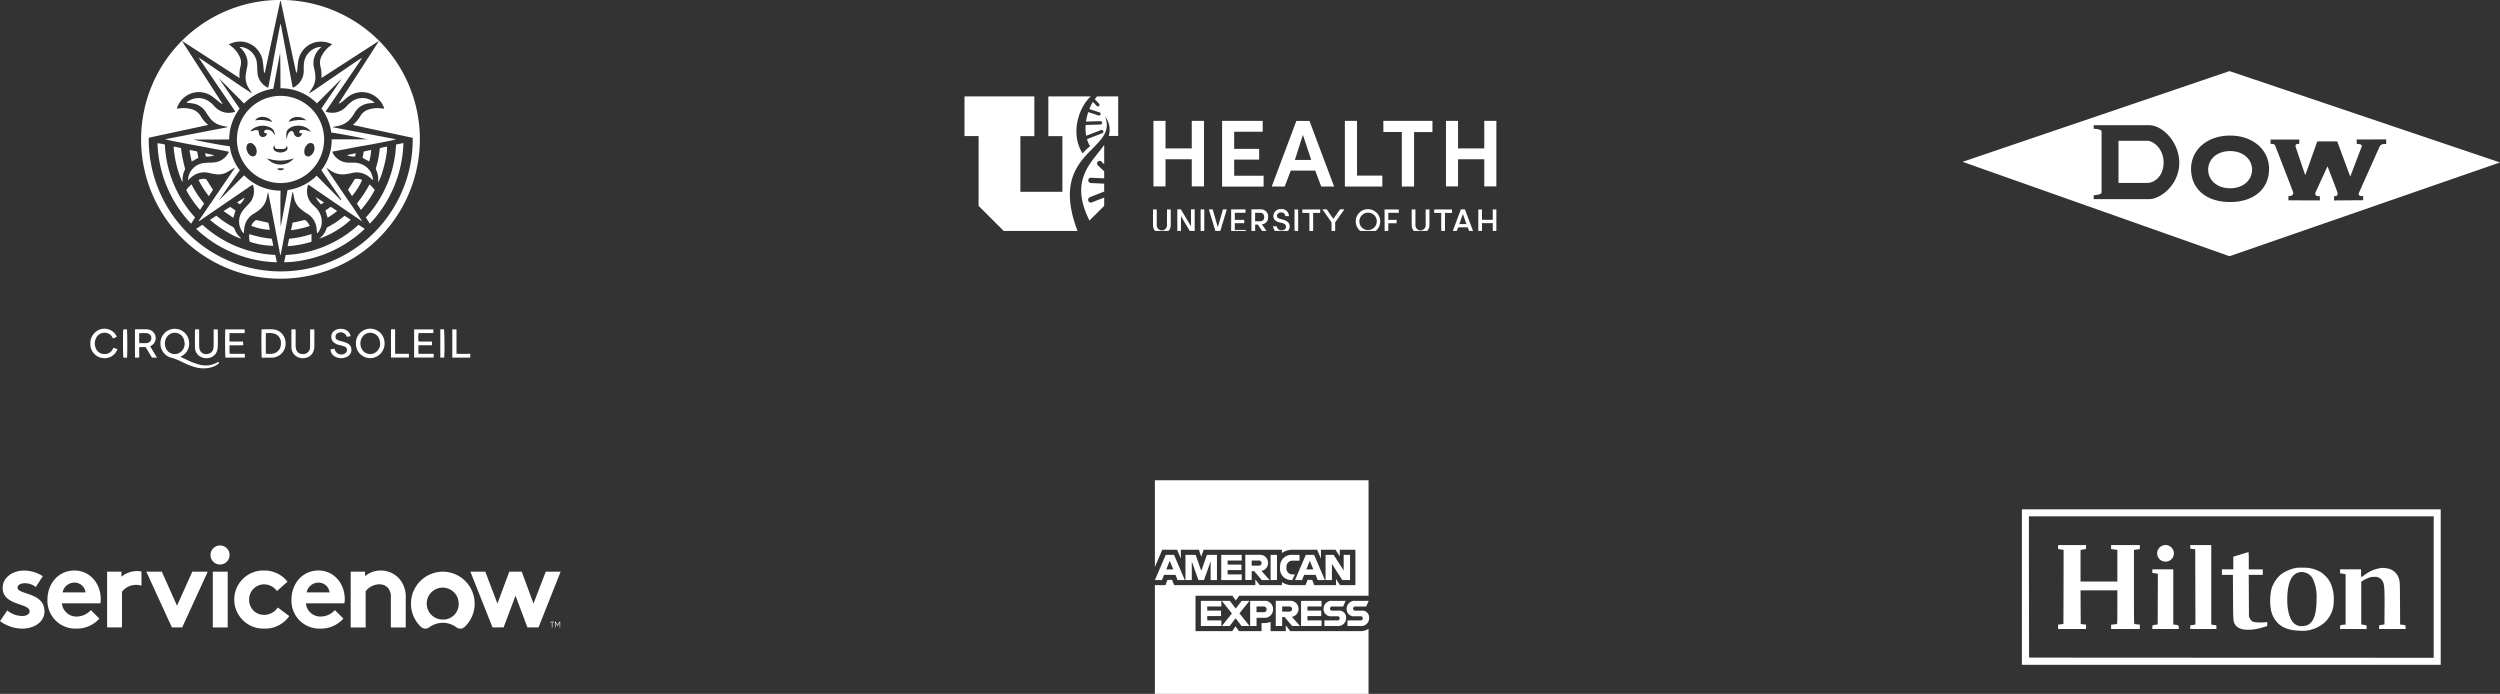 <?xml version="1.0" encoding="UTF-8"?> <svg xmlns="http://www.w3.org/2000/svg" xmlns:xlink="http://www.w3.org/1999/xlink" width="582.938" height="161.799" viewBox="0 0 582.938 161.799"><rect x="0" y="0" width="582.938" height="161.799" fill="#333333" stroke="none"/><defs><clipPath id="a"><rect width="88.596" height="85.894" fill="none"></rect></clipPath><clipPath id="b"><rect width="130.725" height="19.399" fill="#fff"></rect></clipPath><clipPath id="c"><rect width="97.363" height="36.149" fill="#fff"></rect></clipPath><clipPath id="d"><rect width="125.307" height="43.165" fill="#fff"></rect></clipPath><clipPath id="e"><rect width="49.959" height="49.818" fill="#fff"></rect></clipPath><clipPath id="f"><rect width="124.338" height="31.375" fill="none"></rect></clipPath></defs><g transform="translate(-50.729 -30.555)"><g transform="translate(71.793 30.555)"><g clip-path="url(#a)"><path d="M55.333,50.749l-.517-1.671,1.248-.856,1.5.975a15.841,15.841,0,0,1-2.228,1.551m-1.98,4.918a21.693,21.693,0,0,0,7.381-4.425l-1.428-.918a2.8,2.8,0,0,0-.256.165A21.865,21.865,0,0,1,55.4,52.929a.726.726,0,0,0-.361.456,4.754,4.754,0,0,1-1.376,2.021c-.1.091-.209.174-.313.261m15.791-21.5-1.606.356a.6.6,0,0,0-.052.1,22.189,22.189,0,0,1-.873,4.524.749.749,0,0,0,.077.576,4.462,4.462,0,0,1,.435,1.749c.007.329,0,.658,0,1.091,1.184-2.186,2.288-7.272,2.017-8.4m-7.386,2.319c.044-.258.079-.469.128-.758l-2.083.454a4.126,4.126,0,0,0,1.956.3M54.471,47.2l-1.929-1.245a7.109,7.109,0,0,0,1.242,1.7l.688-.453M22.311,33.483c-1.646-.308-3.291-.626-4.925-1.009q7.318-1.409,14.636-2.821c.008,0,.01-.033.02-.069-.444-.091-.888-.178-1.331-.274a4.726,4.726,0,0,1-2.857-1.827c-.32-.424-.623-.864-.9-1.318A4.329,4.329,0,0,0,24,24.143c-.5-.1-1.013-.116-1.547-.172a.956.956,0,0,1,.439-.415,4.235,4.235,0,0,1,4.441-.115,5.528,5.528,0,0,1,1.48,1.221,5.134,5.134,0,0,0,1.5,1.19,4.31,4.31,0,0,0,3.4.212.747.747,0,0,0,.026-.076.1.1,0,0,0,0-.052,1.011,1.011,0,0,0-.077-.145q-4.227-6.181-8.434-12.39c1.393.884,2.744,1.829,4.107,2.756q2.094,1.425,4.183,2.856c1.373.939,2.745,1.877,4.192,2.752-.047-.085-.09-.172-.142-.253-.22-.338-.456-.667-.664-1.012a4.542,4.542,0,0,1-.658-3.109c.085-.561.168-1.124.3-1.675a4.262,4.262,0,0,0-.292-2.843A5.219,5.219,0,0,0,34.8,10.986a2.6,2.6,0,0,1,.471-.027,4.292,4.292,0,0,1,3.518,3.359,13.877,13.877,0,0,1,.126,1.64,12.059,12.059,0,0,0,.11,1.476,4.279,4.279,0,0,0,2.419,3.032c.253-.835.344-1.667.517-2.478.179-.842.318-1.693.474-2.54q.229-1.244.459-2.487c.154-.829.307-1.657.464-2.485.161-.846.329-1.691.491-2.537.156-.823.307-1.645.527-2.456.934,4.963,1.867,9.926,2.81,14.942a2.307,2.307,0,0,0,.37-.138,4.289,4.289,0,0,0,2.2-3.927,12.912,12.912,0,0,1,.075-1.755,4.281,4.281,0,0,1,3.608-3.651,3.554,3.554,0,0,1,.418,0l-.385.4a4.7,4.7,0,0,0-1.442,3.728,5.823,5.823,0,0,0,.159.863,9.02,9.02,0,0,1,.286,2.12,4.584,4.584,0,0,1-.688,2.4c-.268.437-.558.861-.815,1.321A18.19,18.19,0,0,0,53,20.481c.7-.471,1.4-.951,2.092-1.427l2.046-1.4,2.046-1.4,2.091-1.43c.675-.461,1.351-.921,2.064-1.346-.479.883-1.075,1.68-1.629,2.5s-1.136,1.669-1.705,2.5-1.14,1.666-1.71,2.5-1.14,1.665-1.71,2.5-1.135,1.661-1.744,2.552a5.046,5.046,0,0,0,1.982.256A4.514,4.514,0,0,0,59.7,24.826a8.6,8.6,0,0,1,1.17-1.08,4.242,4.242,0,0,1,4.668-.333,6.392,6.392,0,0,1,.768.554c-.572.056-1.041.072-1.5.152a4.38,4.38,0,0,0-3.192,2.207A8.313,8.313,0,0,1,60.367,28a4.687,4.687,0,0,1-2.43,1.319c-.445.1-.892.184-1.338.275a.357.357,0,0,0,.016.061c.008.015.02.036.034.039l14.635,2.777c-.29.175-4.625,1.01-7.393,1.488-2.488.429-4.962.93-7.49,1.409a3.494,3.494,0,0,0,1.061,1.488,4.107,4.107,0,0,0,2.7,1.072c.422.011.845-.016,1.267,0a4.716,4.716,0,0,1,2.508.714,4.206,4.206,0,0,1,1.915,2.836,3.57,3.57,0,0,1,0,.572,5.421,5.421,0,0,0-1.485-1.234,4.431,4.431,0,0,0-3.29-.491,14.155,14.155,0,0,1-1.783.323,4.848,4.848,0,0,1-3.232-.854,10.256,10.256,0,0,0-1.026-.629c.869,1.418,1.824,2.769,2.754,4.137.948,1.4,1.906,2.788,2.859,4.181.937,1.371,1.872,2.742,2.753,4.165L50.89,43.084c-.237.129-.222.362-.257.545A4.312,4.312,0,0,0,51.739,47.6c.238.254.5.486.747.732a4.658,4.658,0,0,1,1.457,2.887,4.167,4.167,0,0,1-.748,2.862,2.824,2.824,0,0,1-.333.342c-.055-.543-.069-1.058-.167-1.556a4.44,4.44,0,0,0-2.144-3.058,12.082,12.082,0,0,1-1.637-1.2,4.438,4.438,0,0,1-1.4-2.5c-.092-.429-.174-.861-.276-1.366a1.268,1.268,0,0,0-.155.288q-1.013,5.4-2.018,10.807c-.226,1.207-.459,2.411-.689,3.617a.185.185,0,0,1-.047-.007.143.143,0,0,1-.043-.03.1.1,0,0,1-.032-.044c-.91-4.857-1.82-9.715-2.808-14.583-.037.131-.084.26-.111.392a9.456,9.456,0,0,1-.5,1.91,5.1,5.1,0,0,1-1.657,2.021,9.992,9.992,0,0,1-1.053.7,4.443,4.443,0,0,0-2.2,3.264c-.073.428-.09.866-.135,1.329a1.644,1.644,0,0,1-.544-.675,4.174,4.174,0,0,1,.139-4.392,10.514,10.514,0,0,1,1.055-1.263A13.733,13.733,0,0,0,37.4,47a4.23,4.23,0,0,0,.489-3.916,5.443,5.443,0,0,0-1.161.722c-.39.24-.76.514-1.138.773s-.756.52-1.136.778-.761.513-1.14.772-.755.52-1.134.78-.789.537-1.183.806l-1.136.777-1.137.777q-.567.389-1.136.777c-.379.258-.76.515-1.138.774s-.738.511-1.107.766l-.08-.083,8.5-12.44c-.226.119-.346.176-.461.243-.585.34-1.148.729-1.759,1.013a4.184,4.184,0,0,1-2.48.276c-.451-.074-.9-.152-1.348-.26A4.6,4.6,0,0,0,23.462,41.4c-.206.173-.393.369-.681.642a5.615,5.615,0,0,1,.112-.91,4.194,4.194,0,0,1,3.5-3.108,14.169,14.169,0,0,1,1.478-.095,12.691,12.691,0,0,0,1.366-.1,4.3,4.3,0,0,0,3.087-2.437c-1.675-.386-3.336-.642-4.981-.969-1.671-.334-3.351-.62-5.027-.934m1.675-.953c2.112.51,7.578,1.507,8.523,1.564a11.861,11.861,0,0,0,2.345,5.616c-.665.8-4.686,6.727-4.866,7l5.861-5.844a11.91,11.91,0,0,0,8.507,3.583h.007c-.078,1.1-.058,7.874.042,8.319.276-1.471.541-2.872.8-4.274.256-1.377.548-2.75.765-4.173a12.118,12.118,0,0,0,6.792-3.351L58.4,46.666l.14-.123L53.873,39.7a11.752,11.752,0,0,0,2.408-7.185c0-.009,0-.018,0-.028h8.239c-1.391-.39-7.4-1.492-8.35-1.577a11.693,11.693,0,0,0-2.3-5.621.214.214,0,0,0,.045-.043q2.3-3.364,4.589-6.73a.065.065,0,0,0,0-.05c-.005-.017-.02-.03-.015-.023l-5.651,5.664a11.8,11.8,0,0,0-8.506-3.527c0-2.775,0-5.522-.084-8.273-.524,2.784-1.048,5.569-1.577,8.382a11.8,11.8,0,0,0-6.83,3.444l-5.876-5.895,4.849,7.094a11.852,11.852,0,0,0-2.426,7.193Zm37.436,9.589a1.627,1.627,0,0,1-.193.331c-.382.6-.765,1.195-1.156,1.8l.939,1.461a15.031,15.031,0,0,0,2.364-3.762,2.813,2.813,0,0,0-1.319-.25.593.593,0,0,0-.635.416M63.475,36.8l1.551.845a12.924,12.924,0,0,0,.467-2.689l-1.737.38L63.475,36.8m.769,13.908c.277.429.534.829.794,1.228.039.06.088.113.165.21A28.511,28.511,0,0,0,73,33.35l-1.713.356a27,27,0,0,1-7.047,17m-34.869-.393c-.446.288-.862.554-1.275.824a1.448,1.448,0,0,0-.161.142c1.934,1.774,6.24,4.345,7.234,4.309-.126-.126-.24-.242-.357-.357a4.632,4.632,0,0,1-1.161-1.78,1,1,0,0,0-.517-.591,21.447,21.447,0,0,1-3.155-2.091c-.2-.157-.4-.3-.609-.457M49.737,51.34c-.564.153-1.137.28-1.707.409-.283.064-.569.112-.867.169-.123.578-.238,1.125-.369,1.747a19.8,19.8,0,0,0,4.366-.975,3.309,3.309,0,0,0-.872-1.227.54.54,0,0,0-.55-.123M34,57.416a27.212,27.212,0,0,1-7.868-5.006l-1.469.948a28.686,28.686,0,0,0,10.9,6.446,27.846,27.846,0,0,0,7.926,1.35l-.366-1.713A26.915,26.915,0,0,1,34,57.416m-.155-8.342L32.6,48.231l-1.53.989L33.335,50.8l.512-1.724M22.76,43.793c-.147.158-.265.344-.4.523a24.05,24.05,0,0,0,3.22,4.621l.951-1.487a23.5,23.5,0,0,1-2.945-4.48c-.308.306-.575.556-.824.823m5.834.464-1.577-2.48a2.831,2.831,0,0,0-1.78.18,19.949,19.949,0,0,0,2.406,3.783l.952-1.484m16.952,15.2-.366,1.676c.164.008.27.023.374.017.622-.038,1.247-.052,1.864-.127a29.862,29.862,0,0,0,6.828-1.609,28.772,28.772,0,0,0,9.466-5.786,3.263,3.263,0,0,0,.253-.292l-1.426-.919a27.024,27.024,0,0,1-16.995,7.04m.439-2.056a23.867,23.867,0,0,0,5.583-1.027V54.582a24.407,24.407,0,0,1-5.211,1.089c-.122.567-.24,1.116-.372,1.726M37.171,56.37a17.469,17.469,0,0,0,5.5.93l-.36-1.637a25.886,25.886,0,0,1-5.246-1.069,5.274,5.274,0,0,0,.107,1.776m4.343-4.428L38.647,51.3a2.993,2.993,0,0,0-1.126,1.355,13.606,13.606,0,0,0,4.348.938c-.119-.553-.238-1.105-.356-1.648m24.8-7.622a7.08,7.08,0,0,0-1.192-1.313c-.482.8-.91,1.57-1.395,2.3s-1.04,1.45-1.567,2.177l.937,1.456a24.794,24.794,0,0,0,3.216-4.622M29.891,84.788a4.449,4.449,0,0,1-1.539.832,6.975,6.975,0,0,1-3.638.064,13.694,13.694,0,0,1-2.927-1.1c-.549-.255-1.09-.528-1.65-.757a12.243,12.243,0,0,0-1.3-.423,3.416,3.416,0,0,1-2.492-3.371,3.346,3.346,0,0,1,6.688-.181,3.226,3.226,0,0,1-1.759,3.183c-.074.041-.142.091-.272.175.591.272,1.118.517,1.645.758a13.92,13.92,0,0,0,2.88,1.073,5.45,5.45,0,0,0,4.094-.553c.062-.037.128-.069.189-.1.253.231.264.25.085.4m-9.308-2.416a2.422,2.422,0,0,0,1.4-2.359,6.439,6.439,0,0,0-.144-.8A2.239,2.239,0,0,0,18.06,78.3a2.582,2.582,0,0,0-.617,2.3,2.256,2.256,0,0,0,3.14,1.775m48-2.77a3.436,3.436,0,0,1-2.626,3.832,3.327,3.327,0,0,1-3.785-2.027,4.024,4.024,0,0,1-.2-.685,5.776,5.776,0,0,1-.05-.658,3.343,3.343,0,0,1,6.663-.463m-1.007.427a6.1,6.1,0,0,0-.135-.761,2.251,2.251,0,0,0-3.729-1.054,2.71,2.71,0,0,0-.08,3.641,2.231,2.231,0,0,0,2.621.469,2.476,2.476,0,0,0,1.323-2.3M35.987,46.041,34.21,47.2l.639.423a3.248,3.248,0,0,0,1.137-1.587M32.453,82.467V80.518h1.066c.367,0,.734,0,1.1,0,.34,0,.68-.012,1.045-.019-.02-.316-.035-.564-.053-.864H32.445V77.679h3.546V76.8H31.485c-.1.614-.079,6.2.02,6.579h4.521V82.5c-.609,0-1.191.007-1.773,0a16.108,16.108,0,0,1-1.8-.034m13.06-2.716A3.274,3.274,0,0,1,42.162,83.4c-.731.009-1.462,0-2.184,0-.095-.444-.121-5.748-.035-6.606.926,0,1.827-.055,2.718.012a3.151,3.151,0,0,1,2.851,2.94m-1.076.054a2.162,2.162,0,0,0-1.591-2.02,6.04,6.04,0,0,0-1.923-.093V82.5c.442,0,.827.022,1.209,0a2.275,2.275,0,0,0,2.248-1.763,3.353,3.353,0,0,0,.057-.929m7.762-3H51.24v.578c0,1.139.011,2.277,0,3.415a1.622,1.622,0,0,1-1.918,1.736,1.458,1.458,0,0,1-1.371-1.22,4.611,4.611,0,0,1-.075-.821c-.009-1.046,0-2.093,0-3.14,0-.177-.015-.356-.025-.558h-.912a.685.685,0,0,0-.051.151c0,1.34-.01,2.68,0,4.021a2.634,2.634,0,0,0,.389,1.359,2.677,2.677,0,0,0,2.779,1.143,2.441,2.441,0,0,0,1.887-1.359,3.188,3.188,0,0,0,.293-1.387q0-1.763,0-3.525c0-.125-.016-.249-.026-.393m35.336,5.7c-.367,0-.735.011-1.1,0a3.054,3.054,0,0,1-1.064-.075V76.8H84.4v6.577H88.6V82.5Zm-5.5-5.73c-.141,0-.281.019-.444.031v6.574h.92a65.266,65.266,0,0,0-.044-6.606c-.14,0-.286,0-.432,0M76.5,80.513h3.187c-.04-.32.072-.59-.1-.883H76.536a6.052,6.052,0,0,1,.016-1.969h3.44V76.8H75.5v6.574h4.564V82.5H76.5Zm-5.433-.9V76.8c-.2-.011-.341-.027-.483-.026-.158,0-.317.02-.482.031v6.566h4.175V82.5h-3.21Zm-11.155.42a10.066,10.066,0,0,0-1.4-.468,8.435,8.435,0,0,1-.835-.268.808.808,0,0,1-.5-.842.868.868,0,0,1,.569-.805,1.434,1.434,0,0,1,1.994.767c.012.045.064.078.095.115l.864-.147a2.182,2.182,0,0,0-.668-1.181,2.75,2.75,0,0,0-3.181-.056,1.765,1.765,0,0,0-.151,2.625A2.653,2.653,0,0,0,58,80.434a11.155,11.155,0,0,1,1.314.384.792.792,0,0,1,.525.774.9.9,0,0,1-.516.848,1.585,1.585,0,0,1-2.318-.891,2.326,2.326,0,0,0-.077-.24L56,81.473a1.939,1.939,0,0,0,.762,1.491,2.99,2.99,0,0,0,3.359.074,1.684,1.684,0,0,0,.734-1.238,1.64,1.64,0,0,0-.945-1.767M18.741,45.44a27.967,27.967,0,0,0,4.753,6.73c.185-.293.33-.525.477-.755s.295-.456.453-.7A27.062,27.062,0,0,1,17.377,33.7a13.716,13.716,0,0,0-1.717-.308A28.609,28.609,0,0,0,18.741,45.44m2.4-10.92-1.691-.363a5.454,5.454,0,0,0,0,.572c.049.437.114.871.173,1.306a24.353,24.353,0,0,0,1.694,6.125,2.243,2.243,0,0,0,.177.28,1.891,1.891,0,0,0,.027-.236,5.012,5.012,0,0,1,.5-2.559.769.769,0,0,0,0-.58c-.185-.783-.391-1.563-.545-2.352-.141-.715-.225-1.442-.339-2.194M28.9,36.192l-2.143-.466.179.763a3.864,3.864,0,0,0,1.964-.3m-3.986-.861a14.9,14.9,0,0,0-1.769-.341,18.8,18.8,0,0,0,.5,2.66l1.54-.842c-.09-.485-.182-.98-.274-1.477m3.746,46.048a1.428,1.428,0,0,1-1.209,1.134,1.577,1.577,0,0,1-2.031-1.39,5.347,5.347,0,0,1-.043-.657c0-1.083,0-2.165,0-3.247,0-.139-.023-.279-.036-.418h-.887c-.029.06-.058.092-.058.124,0,1.375-.013,2.751,0,4.127a2.48,2.48,0,0,0,.364,1.254,2.666,2.666,0,0,0,2.71,1.183,2.4,2.4,0,0,0,2.121-1.813,4.784,4.784,0,0,0,.137-1.141c.018-1.1.007-2.2,0-3.3,0-.141-.02-.282-.032-.429h-.94v.458c0,1.1.006,2.2,0,3.3a3.468,3.468,0,0,1-.1.815M11.839,32.328a32.5,32.5,0,1,1,32.4,32.657,32.454,32.454,0,0,1-32.4-32.657M27.455,29.14,13.616,32.113A30.778,30.778,0,0,0,73.215,43.3,30.227,30.227,0,0,0,75.16,32.141l-13.937-3c.1-.114.147-.17.2-.215a7.639,7.639,0,0,0,1.533-1.864,3.379,3.379,0,0,1,1.994-1.547,7.073,7.073,0,0,1,3.263-.19,1.894,1.894,0,0,0,.328-.012,5.725,5.725,0,0,0-2.74-3.244,5.38,5.38,0,0,0-5.852.623c-.355.259-.672.569-1.012.848a2.565,2.565,0,0,1-1.063.627L67.222,9.69l-.069-.063L53.917,18.173a1.758,1.758,0,0,1-.025-.255,8.027,8.027,0,0,0-.242-2.454,3.459,3.459,0,0,1,.328-2.5,7.02,7.02,0,0,1,1.913-2.246c.147-.115.345-.191.439-.415a5.721,5.721,0,0,0-4.04-.4,5.355,5.355,0,0,0-3.79,4.254,15.514,15.514,0,0,0-.207,1.856,2.235,2.235,0,0,1-.283,1.035L44.386.2h-.1Q42.472,8.63,40.661,17.058a.9.9,0,0,1-.2-.456c-.082-.71-.123-1.425-.23-2.131A5.459,5.459,0,0,0,37,10.117,5.214,5.214,0,0,0,33.133,10c-.269.082-.531.191-.868.313.218.169.362.277.5.39a6.815,6.815,0,0,1,2.018,2.439,3.2,3.2,0,0,1,.284,2.137,7.763,7.763,0,0,0-.256,2.929L21.5,9.616l-.06.058L30.88,24.289a2.9,2.9,0,0,1-.335-.159c-.226-.157-.453-.314-.668-.484a18.853,18.853,0,0,0-1.6-1.261,5.34,5.34,0,0,0-5.2-.426A5.531,5.531,0,0,0,20.19,25.2c-.009.025.018.064.034.112a.517.517,0,0,0,.147.017,7.148,7.148,0,0,1,2.787.027,3.671,3.671,0,0,1,2.634,1.8,6.633,6.633,0,0,0,1.385,1.7c.086.078.166.164.278.274M5.308,81.236c-.026.048-.049.1-.074.147a2.013,2.013,0,0,1-1.962,1.165,2.06,2.06,0,0,1-1.936-1.22,2.713,2.713,0,0,1-.156-2.085A2.177,2.177,0,0,1,3.11,77.6a2.037,2.037,0,0,1,2.079,1.148,1.15,1.15,0,0,0,.133.174c.223-.1.425-.182.623-.274a2.427,2.427,0,0,0,.228-.135,3.166,3.166,0,0,0-4.865-1.179,3.454,3.454,0,0,0-1.3,3.114A3.247,3.247,0,0,0,2.86,83.483a3.147,3.147,0,0,0,3.462-2.066L5.4,81.1c-.053.076-.075.1-.093.136M7.682,76.8c-.1.63-.082,6.211.028,6.606.231,0,.467,0,.7,0a.733.733,0,0,0,.147-.032c.1-.649.076-6.2-.02-6.572Zm6.277,3.97,1.579,2.607H14.364l-1.476-2.447H11.424c-.072.823.012,1.626-.05,2.448h-.9l-.029-.031c-.012-.013-.031-.028-.031-.042q-.009-3.161-.012-6.322a.8.8,0,0,1,.047-.177,2.113,2.113,0,0,1,.261-.031q1.155,0,2.31,0a2.352,2.352,0,0,1,1.393.432,2.019,2.019,0,0,1,.057,3.219c-.145.109-.3.2-.512.344m.17-1.476a1.137,1.137,0,0,0-.972-1.6c-.559-.053-1.127-.009-1.761-.009,0,.432-.008.8,0,1.158a4.846,4.846,0,0,0,.055,1.17c.175,0,.337,0,.5,0,.384,0,.769.015,1.15-.015a1.114,1.114,0,0,0,1.026-.7M44.32,22.35A10.167,10.167,0,1,0,54.514,32.519,10.178,10.178,0,0,0,44.32,22.35m6.018,5.718a8.969,8.969,0,0,0-4.046.353c.393-1.359,2.891-1.557,4.046-.353M43.82,34.735c.328.014.659.014.988,0,.7-.027.8-.112.989-.747.314.557.226,1.01-.312,1.286a2.477,2.477,0,0,1-2.27.018.864.864,0,0,1-.271-1.422c.063.732.164.833.875.864m-1.371-6.269a8.288,8.288,0,0,0-4.021-.391c.766-1.243,3.216-1.05,4.021.391M38.695,35.88a.829.829,0,0,1-1.2.485,1.712,1.712,0,0,1-.846-.9,8,8,0,0,1-.261-.791c.023-.615.109-1.052.574-1.261a1.022,1.022,0,0,1,1.182.351,2.167,2.167,0,0,1,.65,1.584,1.556,1.556,0,0,1-.1.537m1.535-3.936c-.651-.023-.935-.429-1-1.469-.625-.392-1.2.072-1.859.165a1.191,1.191,0,0,1,.373-.49,3.972,3.972,0,0,1,4.192-.438,1.7,1.7,0,0,1,1.048,1.661.676.676,0,0,1-.049.139c-.071-.143-.126-.255-.182-.366a1.629,1.629,0,0,0-1.411-.908,1.311,1.311,0,0,0-.534.088.388.388,0,0,0-.266.477c.06.212.19.294.465.28a.99.99,0,0,0,.2-.055.94.94,0,0,1-.972.916m3.27,7.4a3.29,3.29,0,0,1,1.725-.007,1.245,1.245,0,0,1-1.725.007M41.186,36.9a9.439,9.439,0,0,0,6.3.006,4.109,4.109,0,0,1-6.3-.006m8.091-5.845c.047-.009.095-.02.153-.032-.223.868-.977,1.19-1.6.707a1.15,1.15,0,0,1-.377-.651c-.157-.553-.576-.683-1.01-.295a1.429,1.429,0,0,0-.346.485,7.274,7.274,0,0,0-.242.784c-.041.135-.086.269-.142.442,0-.524-.018-1,.005-1.472a1.423,1.423,0,0,1,.619-1.054,2.958,2.958,0,0,1,1.4-.592,3.952,3.952,0,0,1,2.94.587,2.682,2.682,0,0,1,.761.806,4.545,4.545,0,0,0-1.88-.5,1.857,1.857,0,0,0-.485.044.429.429,0,0,0-.35.484c.045.231.231.318.559.257m2.142,5.169a.883.883,0,0,1-1.513-.651,2.1,2.1,0,0,1,.578-1.767,1.055,1.055,0,0,1,1.164-.42c.415.142.615.534.611,1.267a2.057,2.057,0,0,1-.84,1.572" transform="translate(0 0)" fill="#fff"></path></g></g><g transform="translate(50.729 157.744)"><g clip-path="url(#b)"><path d="M227.306,52.7a5.706,5.706,0,0,0-3.662,1.315V52.836H220.3v13h3.469v-8.31a4.12,4.12,0,0,1,3.152-1.61,3.578,3.578,0,0,1,1.394.2V52.791a5.758,5.758,0,0,0-1.009-.091" transform="translate(-195.325 -46.726)" fill="#fff"></path><path d="M1.7,60.9a5.449,5.449,0,0,0,3.548,1.292c.941,0,1.655-.453,1.655-1.1,0-1.961-6.281-1.258-6.281-5.442,0-2.494,2.4-4.047,4.966-4.047a8.052,8.052,0,0,1,4.387,1.315L8.344,55.432a4.335,4.335,0,0,0-2.483-.884c-.964,0-1.769.374-1.769,1.043,0,1.689,6.281,1.02,6.281,5.521,0,2.494-2.426,4.025-5.158,4.025A8.922,8.922,0,0,1,0,63.39Z" transform="translate(0 -45.75)" fill="#fff"></path><path d="M109.708,62.712a7,7,0,0,1-5.317,2.335A6.5,6.5,0,0,1,97.6,58.291c0-3.616,2.46-6.791,6.3-6.791,3.582,0,6.122,3.027,6.122,6.655a5.477,5.477,0,0,1-.079,1h-8.979a3.409,3.409,0,0,0,3.5,3.084,4.6,4.6,0,0,0,3.265-1.5ZM106.477,56.6a2.577,2.577,0,0,0-2.562-2.279,2.814,2.814,0,0,0-2.778,2.279Z" transform="translate(-86.535 -45.662)" fill="#fff"></path><path d="M308.154,61.835l3.56-7.936h3.605l-5.963,13h-2.4L301,53.9h3.605Z" transform="translate(-266.876 -47.789)" fill="#fff"></path><path d="M435.267,0A2.222,2.222,0,1,1,433,2.222,2.221,2.221,0,0,1,435.267,0" transform="translate(-383.912)" fill="#fff"></path><rect width="3.469" height="13.003" transform="translate(49.621 6.111)" fill="#fff"></rect><path d="M494.633,62.123a6.855,6.855,0,0,1-5.884,2.925,6.776,6.776,0,1,1,.023-13.547,6.885,6.885,0,0,1,5.453,2.607l-2.46,2.177a3.754,3.754,0,0,0-2.993-1.553,3.485,3.485,0,0,0-3.5,3.571,3.43,3.43,0,0,0,3.582,3.537,3.792,3.792,0,0,0,3.095-1.712Z" transform="translate(-427.179 -45.662)" fill="#fff"></path><path d="M611.608,62.712a6.983,6.983,0,0,1-5.317,2.335,6.5,6.5,0,0,1-6.791-6.757c0-3.616,2.46-6.791,6.3-6.791,3.582,0,6.122,3.027,6.122,6.655a5.48,5.48,0,0,1-.079,1h-8.979a3.4,3.4,0,0,0,3.5,3.084,4.6,4.6,0,0,0,3.265-1.5ZM608.377,56.6a2.577,2.577,0,0,0-2.562-2.279,2.814,2.814,0,0,0-2.778,2.279Z" transform="translate(-531.536 -45.662)" fill="#fff"></path><path d="M975.243,66.9h-2.585l-5.158-13h3.469l2.834,7.437,2.766-7.437h2.9l2.744,7.437,2.857-7.437h3.469l-5.158,13H980.8l-2.777-7.4Z" transform="translate(-857.816 -47.789)" fill="#fff"></path><path d="M721.3,64.775v-13h3.344v1.043a5.706,5.706,0,0,1,3.662-1.315,5.813,5.813,0,0,1,4.489,2.1,6.6,6.6,0,0,1,1.338,4.557v6.621h-3.469V57.883a3.143,3.143,0,0,0-.771-2.437,2.728,2.728,0,0,0-1.95-.726,4.12,4.12,0,0,0-3.152,1.61v8.446Z" transform="translate(-639.528 -45.662)" fill="#fff"></path><path d="M852.756,53.9a7.458,7.458,0,0,0-5.124,12.879,1.478,1.478,0,0,0,1.916.1,5.306,5.306,0,0,1,6.349,0,1.469,1.469,0,0,0,1.927-.113A7.458,7.458,0,0,0,852.756,53.9m-.045,11.167a3.724,3.724,0,1,1,3.707-3.707,3.611,3.611,0,0,1-3.707,3.707" transform="translate(-749.467 -47.789)" fill="#fff"></path><path d="M1131.4,156.9v.125h.408v1.2h.136v-1.2h.408V156.9Z" transform="translate(-1003.136 -139.112)" fill="#fff"></path><path d="M1142.543,156.9l-.442.748-.442-.748h-.159v1.326h.125V157.1l.465.782h.022l.465-.782v1.122h.136V156.9Z" transform="translate(-1012.091 -139.112)" fill="#fff"></path></g></g><g transform="translate(522.184 149.32)"><path d="M48.855,34.6l-47.18-.026L1.649,18.1,1.632,1.632H96.026V34.614ZM0,0V36.246H97.658V0Z" transform="translate(0 0)" fill="#fff"></path><g transform="translate(0.152)"><g transform="translate(0)" clip-path="url(#c)"><path d="M98,97.464v.464l.369.06c.2.026.489.077.644.1l.275.043-.017,8.645-.026,8.636-.618.069L98,115.56v1.013h6.524V115.56l-.618-.077-.627-.069-.026-3.932-.017-3.923h8.584v3.9c0,3.254-.017,3.906-.12,3.94a5.31,5.31,0,0,1-.73.112l-.609.06v1h6.7V115.56l-.575-.06a5.521,5.521,0,0,1-.687-.1c-.094-.034-.112-1.58-.112-8.653v-8.61l.343-.051c.189-.026.5-.077.687-.1l.343-.052V97h-6.7v.927l.412.052c.223.034.549.077.73.1l.318.051V105.5h-8.584V98.133l.369-.06c1.013-.155.919-.094.919-.61V97H98Z" transform="translate(-89.711 -88.673)" fill="#fff"></path><path d="M368.042,97.185a1.928,1.928,0,0,0,.953,3.623,1.927,1.927,0,0,0,1.468-3.185,1.925,1.925,0,0,0-2.421-.438" transform="translate(-335.64 -88.617)" fill="#fff"></path><path d="M457,97.421v.421l.584.069.575.077.026,8.774.017,8.765-.232.051c-.137.026-.4.069-.6.094l-.369.06v.841h6.095v-.841l-.361-.06c-.206-.026-.472-.069-.6-.094l-.24-.051V97H457Z" transform="translate(-417.893 -88.673)" fill="#fff"></path><path d="M547.4,116.64l-1.743.524v2.962H543v1.288h2.567l.026,5.211c.034,5.8.034,5.743.627,6.567.9,1.236,3.6,1.365,6.807.318l.532-.18v-.944l-.258.06a10.588,10.588,0,0,1-1.356.06c-1.562.009-2.06-.18-2.438-.944l-.2-.4-.026-4.876-.026-4.868h3.271v-1.288h-3.262v-2.017a16.465,16.465,0,0,0-.06-2.009c-.043.009-.85.249-1.8.541" transform="translate(-496.511 -106.132)" fill="#fff"></path><path d="M680.422,158.409a8.748,8.748,0,0,0-3.794,1.528,7.147,7.147,0,0,0-2.3,3.614,12.869,12.869,0,0,0-.137,4.241,6,6,0,0,0,1.682,3.528c1.116,1.125,2.653,1.674,4.979,1.768a7.81,7.81,0,0,0,5.923-1.914,6.615,6.615,0,0,0,2.12-4.919,8.848,8.848,0,0,0-.438-3.451,5.547,5.547,0,0,0-1.554-2.515,4.7,4.7,0,0,0-1.5-1.1,7.474,7.474,0,0,0-3.477-.79c-.661-.017-1.339-.009-1.5.009m1.545,1.064a2.892,2.892,0,0,1,2.189,1.846,9.722,9.722,0,0,1,.73,4.455c0,4.3-1.047,6.241-3.391,6.25a2.506,2.506,0,0,1-1.991-.781c-1.09-1.116-1.622-3.709-1.4-6.748s1.142-4.7,2.773-5.022a2.133,2.133,0,0,1,1.09,0" transform="translate(-616.336 -144.793)" fill="#fff"></path><path d="M873.2,159.265a7.972,7.972,0,0,0-3.52,1.58,4.415,4.415,0,0,1-.713.472,2.7,2.7,0,0,1-.077-.9v-.9H864v.927l.412.052c.223.034.506.077.644.1l.232.052v11.727l-.489.052c-.8.094-.8.094-.8.575v.421h6.181v-.429c0-.24-.026-.429-.06-.438s-.318-.052-.627-.112l-.558-.094V162.39l.429-.283a7.512,7.512,0,0,1,1.116-.549,3.085,3.085,0,0,1,1.459-.283,1.952,1.952,0,0,1,1.691.618c.678.713.773,1.511.738,6.55l-.026,3.906-.558.094c-.309.06-.584.1-.618.112s-.069.2-.069.438v.429h6.181V173c0-.481,0-.481-.79-.567l-.489-.06-.026-5c-.026-4.945-.034-5-.232-5.589a3.4,3.4,0,0,0-1.039-1.7,3.557,3.557,0,0,0-2.009-.833,3.807,3.807,0,0,0-1.494.009" transform="translate(-789.956 -145.521)" fill="#fff"></path><path d="M354,163.421v.421l.412.052c.223.034.507.077.644.1l.232.052-.017,5.889-.026,5.9-.558.094c-.309.06-.584.1-.618.112s-.069.2-.069.438v.429h6.189l-.026-.395c-.034-.472-.094-.524-.773-.592l-.5-.052V163H354Z" transform="translate(-323.735 -149.007)" fill="#fff"></path></g></g></g><g transform="translate(508.359 47.133)"><g clip-path="url(#d)"><path d="M658.179,212.677c-3.1,0-5.122,1.941-5.122,4.34s2.018,4.341,5.122,4.341,5.119-1.943,5.119-4.341-2.016-4.34-5.119-4.34" transform="translate(-595.801 -194.031)" fill="#fff" fill-rule="evenodd"></path><path d="M421.343,185.394H414.6v9.816h6.747c1.671,0,3.779-1.62,3.772-4.769-.007-3.276-2.453-5.048-3.772-5.048" transform="translate(-378.247 -169.14)" fill="#fff" fill-rule="evenodd"></path><path d="M62.232,0,0,21.156,62.232,43.165,125.307,21.3ZM43.455,29.854H30.565v-.929c.991-.01,1.839-.276,1.839-.605V14.1a.3.3,0,0,0-.017-.091c-.092-.306-.853-.551-1.809-.551h-.014v-.843H43.455c3.27,0,7.069,4.073,7.069,8.759,0,5.069-4.3,8.481-7.069,8.481m18.91.676c-5.492,0-9.095-3-9.095-7.748,0-4.266,3.568-7.748,9.095-7.748,5.491,0,9.094,3.468,9.094,7.748,0,4.745-3.6,7.748-9.094,7.748M98.078,17.019a1.218,1.218,0,0,0-.789.469c-.012.014-4.919,10.991-4.919,10.991-.009.449,0,.671,1.032.671v.957l-6.789.055v-.986c.653,0,.835-.183.835-.712,0-.208-2.364-6.263-2.364-6.263L82.318,28.24a.325.325,0,0,0-.08.236c0,.558.288.7,1.057.7H83.3v.983l-7.323-.028v-.987c.6-.014,1.105-.118,1.105-.7a.835.835,0,0,0-.041-.327L72.963,17.559c-.149-.331-.105-.592-1.16-.592V15.959h6.7v1.008c-.52,0-.891.043-.891.571l2.284,6.746L82.7,16.4h2.379l2.269-.008L90.39,24.6l2.682-7.036c0-.308-.111-.559-.957-.574H91.9v-1.04l6.868-.027V17s-.56,0-.686.023" fill="#fff" fill-rule="evenodd"></path></g></g><g transform="translate(320.02 142.535)"><g clip-path="url(#e)"><path d="M47.938,35.186H31.567l-1.04-1.35v1.35H26.979V33.032a4.352,4.352,0,0,1-1.527.267h-.578v1.887H19.616l-.806-1.124-.78,1.124H9.476V26.933h8.588l.8,1.107.788-1.107h30.17V0H0V20.235l1.728-4.026H5.167l.889,2.067V16.208h4.2l.553,1.636.553-1.636H29.623v.768a4.1,4.1,0,0,1,2.541-.768h5.67l.888,2.067V16.208h3.4l.99,1.535V16.208h3.64v8.253H43.167l-.931-1.443v1.443H37.154l-.478-1.225H35.6l-.477,1.225H32.072a4.062,4.062,0,0,1-2.449-.712v.712H24.464l-1.04-1.35v1.35H4.488l-.478-1.225H2.936l-.478,1.225H0V49.819H49.819V34.648a3.4,3.4,0,0,1-1.881.538" transform="translate(0 -0.001)" fill="#fff"></path><path d="M46.357,110.418V109.1H41.576v5.871h4.781v-1.317H43.069v-1h3.212v-1.283H43.069v-.956Zm4.713,4.554h1.87l-2.365-2.961,2.349-2.91H51.1l-1.384,1.8-1.384-1.8H46.466l2.348,2.944-2.34,2.928h1.82l1.384-1.821Zm2-5.871v5.871h1.492V113.06H56.32a1.932,1.932,0,0,0,2.088-1.979,1.887,1.887,0,0,0-2.037-1.98Zm3.841,1.988a.63.63,0,0,1-.687.654H54.559v-1.325H56.22a.638.638,0,0,1,.687.671m3.631,1.8h.578l1.754,2.08h1.837l-1.9-2.139a1.885,1.885,0,0,0-.494-3.733H59.046v5.871h1.493Zm1.619-2.474a.611.611,0,0,1,.688.6c0,.336-.235.6-.688.6H60.539v-1.2Zm7.564,0V109.1h-4.78v5.871h4.78v-1.317H66.435v-1h3.212v-1.283H66.435v-.956Zm3.7,3.237H70.385v1.317h3.027a1.838,1.838,0,0,0,2.03-1.9,1.6,1.6,0,0,0-1.829-1.685H72.221a.483.483,0,0,1-.528-.486.477.477,0,0,1,.528-.478h2.533l.579-1.317h-3.1a1.836,1.836,0,0,0-2.038,1.845,1.656,1.656,0,0,0,1.837,1.744H73.42a.49.49,0,0,1,.537.486.484.484,0,0,1-.537.478m5.377,0H75.76v1.317h3.028a1.837,1.837,0,0,0,2.029-1.9,1.6,1.6,0,0,0-1.828-1.685H77.6a.483.483,0,0,1-.529-.486.477.477,0,0,1,.529-.478h2.533l.578-1.317H77.614a1.836,1.836,0,0,0-2.038,1.845,1.656,1.656,0,0,0,1.837,1.744H78.8a.49.49,0,0,1,.537.486.484.484,0,0,1-.537.478" transform="translate(-30.859 -80.978)" fill="#fff"></path><path d="M5.32,73.365H7L4.489,67.493H2.552L.036,73.365H1.68l.487-1.2H4.833ZM2.678,70.89l.814-2.013.822,2.013Zm7.5,2.475h1.3l1.552-4.345v4.345H14.5V67.493H12.154l-1.308,3.741L9.529,67.493H7.156v5.872H8.632V69.019Zm10.1-4.554V67.493h-4.78v5.872h4.78V72.047H16.986v-1H20.2V69.766H16.986V68.81ZM22.6,71.284h.579l1.752,2.08h1.837l-1.9-2.139a1.832,1.832,0,0,0,1.543-1.837,1.851,1.851,0,0,0-2.037-1.9H21.111v5.872H22.6Zm1.619-2.474a.611.611,0,0,1,.688.6c0,.336-.235.6-.688.6H22.6v-1.2Zm2.784,4.554H28.5V67.493H27.007v5.872Zm4.94,0h.117l.612-1.317H32.2a1.4,1.4,0,0,1-1.493-1.577v-.084a1.392,1.392,0,0,1,1.468-1.535H33.75V67.493H32.056a2.666,2.666,0,0,0-2.834,2.894v.084a2.6,2.6,0,0,0,2.726,2.894m6.038,0h1.678l-2.508-5.872H35.218L32.7,73.365h1.644l.486-1.2H37.5ZM35.344,70.89l.813-2.013.822,2.013Zm8.378,2.475h1.811V67.493H44.049v3.641l-2.34-3.641H39.823v5.872h1.484V69.591Z" transform="translate(-0.027 -50.095)" fill="#fff"></path></g></g><g transform="translate(275.307 53.029)"><g clip-path="url(#f)"><path d="M55.844,6.288V21.57H52.988V15.24H46.871v6.33H44.057V6.288h2.814V12.7h6.117V6.288Zm4.22,0h9.464V8.824h-6.65V12.81H68.7v2.515H62.878v3.751h6.863v2.536H60.065Zm21.72,11.6H76.072l-1.407,3.709H71.638L77.372,6.309h3.069l5.734,15.283H83.17Zm-4.753-2.494h3.815l-1.94-5.84Zm11.659-9.1h2.835V19.055h5.9v2.536H88.69Zm8.952,0H109.11v2.6h-4.284v12.7h-2.856V8.888H97.664v-2.6Zm26.409,0V21.57h-2.856V15.24h-6.117v6.33h-2.814V6.288h2.814V12.7h6.117V6.288Zm-76.839,24.3V26.942h.874v3.645a2,2,0,0,1-1.961,2.025h-.107a1.994,1.994,0,0,1-2.068-2.025V26.942h.874v3.645a1.194,1.194,0,1,0,2.387,0M53.649,32.5H52.86l-2.387-3.986V32.5H49.62V26.92h.831l2.366,3.965V26.92h.853V32.5Zm1.407-5.563h.853v5.584h-.853Zm2.814,0,1.194,4.135,1.194-4.135h.9l-1.684,5.584h-.81l-1.684-5.584Zm4.284,0h3.368v.789H63.027v1.641h2.2v.789h-2.2v1.556h2.579V32.5H62.175V26.942ZM70.807,32.5H69.763l-1.385-2.046h-.6V32.5h-.874V26.92h2.174a1.634,1.634,0,0,1,1.705,1.769,1.586,1.586,0,0,1-1.449,1.726ZM67.759,27.73v1.961H69a.877.877,0,0,0,.874-.98c0-.49-.234-.98-.853-.98Zm5.052,3.155a1.05,1.05,0,0,0,1.108.917c.661,0,1-.362,1.044-.767.021-.512-.362-.789-.874-.917l-.7-.171c-1.194-.32-1.385-1-1.385-1.492a1.7,1.7,0,0,1,1.833-1.6A1.661,1.661,0,0,1,75.646,28.5h-.853a.878.878,0,0,0-.98-.853.86.86,0,0,0-.959.767c0,.213.085.554.746.725l.7.192c1.13.3,1.6.938,1.513,1.726a1.738,1.738,0,0,1-1.9,1.492,1.821,1.821,0,0,1-1.961-1.705Zm4.135-3.943H77.8v5.584h-.853Zm1.833,0h4.156v.81H81.294v4.774H80.42V27.752H78.779Zm6.8,5.563V29.947L83.447,26.92H84.47L86,29.137,87.56,26.92h1.023l-2.153,3.027V32.5Zm8.462-5.627a2.856,2.856,0,1,1-2.814,2.9v-.043a2.829,2.829,0,0,1,2.792-2.856h.021m0,4.86a2.026,2.026,0,1,0-1.961-2.089v.064a1.979,1.979,0,0,0,1.94,2.025c0,.021,0,.021.021,0m3.9-4.8h3.325v.789H98.815v1.641h1.94v.789h-1.94V32.5h-.853Zm9.592,3.645V26.942h.874v3.645a2,2,0,0,1-1.961,2.025h-.107a1.994,1.994,0,0,1-2.068-2.025V26.942h.874v3.645a1.194,1.194,0,1,0,2.387,0m1.982-3.645h4.156v.81H112.03v4.774h-.874V27.752h-1.641Zm7.822,4.178H115.1l-.533,1.385h-.917l2.089-5.584h.938l2.11,5.584h-.917Zm-1.961-.767h1.663l-.831-2.345Zm8.675-3.41v5.584h-.874V30.139h-2.515v2.387h-.853V26.942h.853V29.35h2.515V26.942ZM27.538,13.833a22.528,22.528,0,0,1,1.748-1.663m3.282,12v1.94l-3.432,3.41c-4.881-9.656.725-13.663,3.432-17.627v4.5l-.639-.618a.611.611,0,0,0-.853.874l1.492,1.407v1.641L29.5,19.546a.6.6,0,0,0-.639.575.632.632,0,0,0,.554.661l3.155.149v1.833l-3.346,1.322a.654.654,0,0,0-.362.831.616.616,0,0,0,.81.384ZM29.947,1.854l.874.938a.393.393,0,0,0,.533.043.394.394,0,0,0,.021-.533l-1-1.066A6.56,6.56,0,0,1,31.567,0H35.83V9.8h-2.2a5.03,5.03,0,0,0-.874-4.561c3.261,8.185-13.663,7.908-6.33,26.92l-.384.448H9.8l-6.522-6.5V9.826H0V.043H16.284v9.8H13.023V22.828h9.8V9.847H19.546V.064H30.054c-3.432,2.558-5.52,9.187-2.515,13.812a22.528,22.528,0,0,1,1.748-1.663,6.785,6.785,0,0,1-.725-1.663l3.517-1.364a.4.4,0,1,0-.277-.746L28.37,9.762a9.971,9.971,0,0,1-.128-2.515l3.453-.107a.394.394,0,0,0-.021-.789l-3.346.107a13.355,13.355,0,0,1,.512-2.217l2.387.789a.38.38,0,0,0,.49-.234.4.4,0,0,0-.234-.49l-2.366-.767a8.248,8.248,0,0,1,.831-1.684" transform="translate(0.323 -0.578)" fill="#fff"></path></g></g></g></svg> 